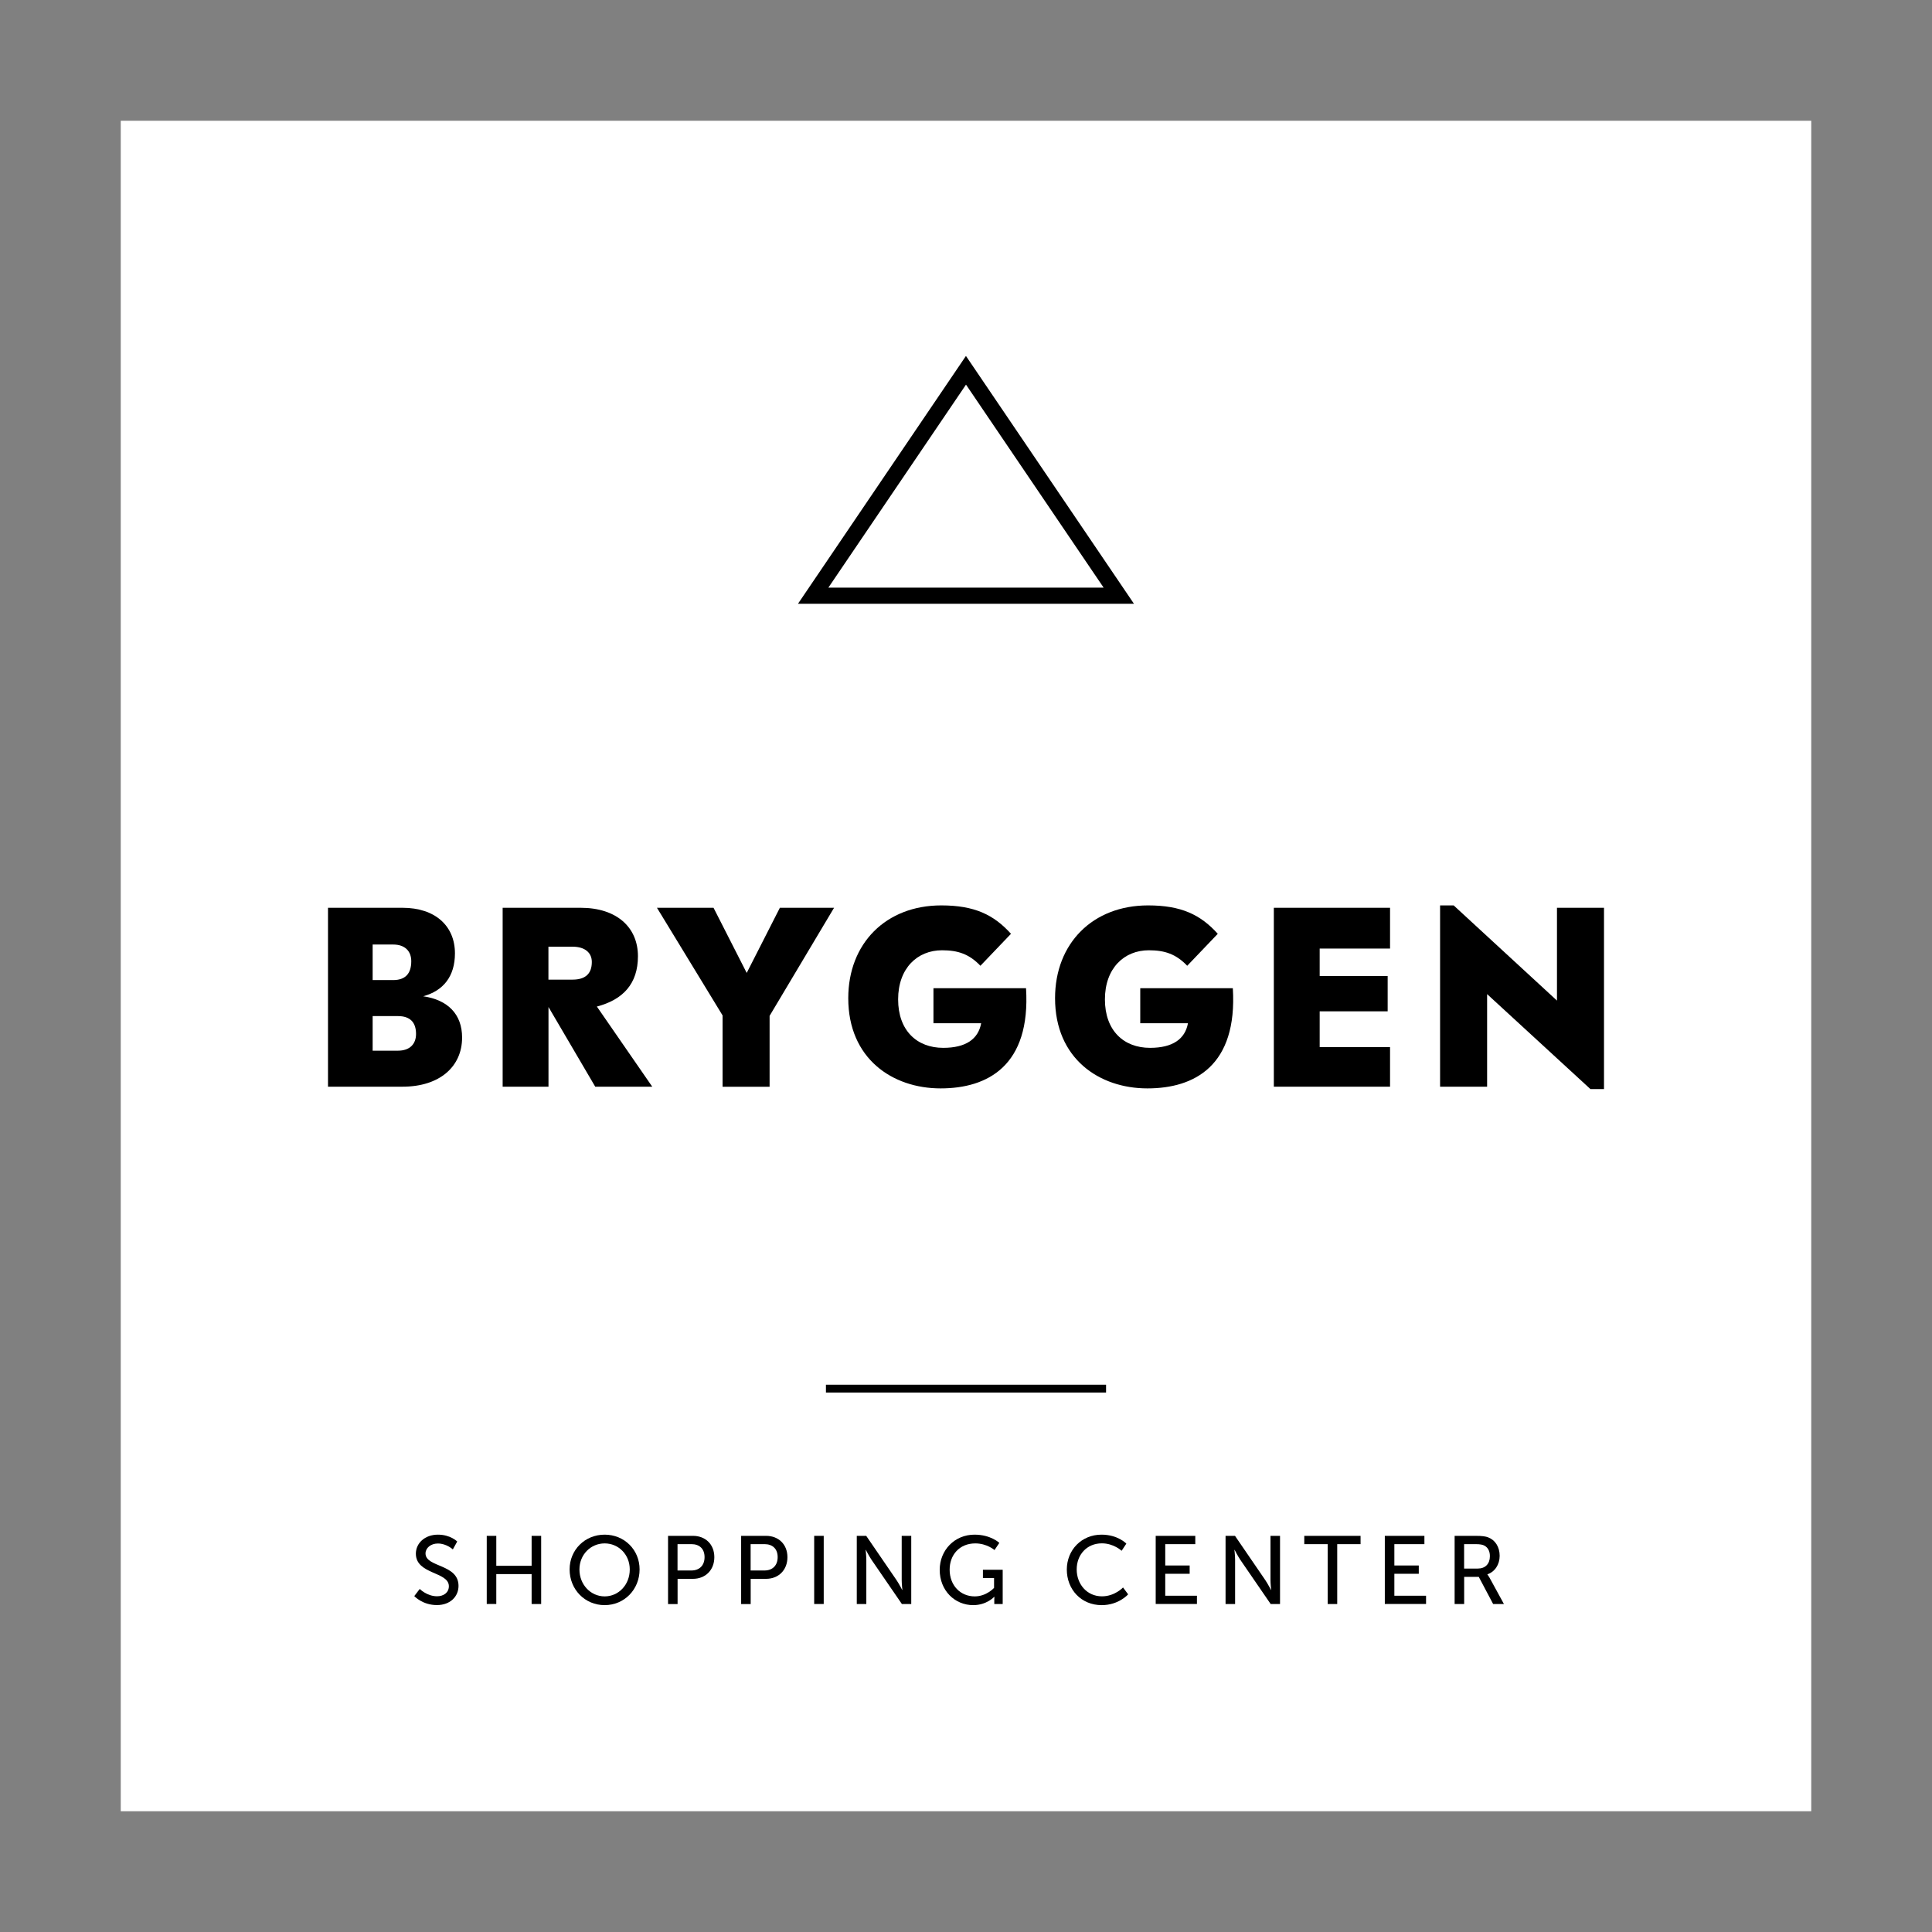 <?xml version="1.0" encoding="UTF-8"?> <!-- Generator: Adobe Illustrator 24.1.2, SVG Export Plug-In . SVG Version: 6.00 Build 0) --> <svg xmlns="http://www.w3.org/2000/svg" xmlns:xlink="http://www.w3.org/1999/xlink" x="0px" y="0px" viewBox="0 0 340.16 340.16" style="enable-background:new 0 0 340.16 340.16;" xml:space="preserve"><rect x="0" y="0" width="340.16" height="340.16" fill="#808080" stroke="none"/> <style type="text/css"> .st0{fill:#FFFFFF;} .st1{fill:none;} </style> <g id="Fond"> <rect x="21.26" y="21.26" class="st0" width="297.64" height="297.64"></rect> <rect class="st1" width="340.16" height="340.16"></rect> </g> <g id="Typo_x2B_logo"> <rect x="145.42" y="243.8" width="49.32" height="1.38"></rect> <g> <path d="M73.9,279.76c0,0,1.27,1.29,3.06,1.29c1.12,0,2.07-0.63,2.07-1.77c0-2.6-5.81-2.04-5.81-5.73c0-1.87,1.61-3.35,3.88-3.35 c2.23,0,3.4,1.21,3.4,1.21l-0.77,1.39c0,0-1.1-1.04-2.63-1.04c-1.27,0-2.18,0.8-2.18,1.75c0,2.48,5.81,1.82,5.81,5.71 c0,1.85-1.43,3.38-3.81,3.38c-2.55,0-3.98-1.58-3.98-1.58L73.9,279.76z"></path> <path d="M85.7,270.41h1.68v5.27h6.22v-5.27h1.68v12H93.6v-5.27h-6.22v5.27H85.7V270.41z"></path> <path d="M106.46,270.2c3.47,0,6.15,2.67,6.15,6.12c0,3.54-2.69,6.29-6.15,6.29c-3.47,0-6.17-2.75-6.17-6.29 C100.29,272.87,102.99,270.2,106.46,270.2z M106.46,281.07c2.45,0,4.42-2.04,4.42-4.74c0-2.62-1.97-4.59-4.42-4.59 c-2.45,0-4.44,1.97-4.44,4.59C102.02,279.02,104.01,281.07,106.46,281.07z"></path> <path d="M117.61,270.41H122c2.19,0,3.77,1.48,3.77,3.76c0,2.28-1.58,3.81-3.77,3.81h-2.7v4.44h-1.68V270.41z M121.72,276.51 c1.44,0,2.33-0.9,2.33-2.35c0-1.45-0.88-2.29-2.31-2.29h-2.45v4.64H121.72z"></path> <path d="M130.48,270.41h4.39c2.19,0,3.77,1.48,3.77,3.76c0,2.28-1.58,3.81-3.77,3.81h-2.7v4.44h-1.68V270.41z M134.59,276.51 c1.44,0,2.33-0.9,2.33-2.35c0-1.45-0.88-2.29-2.31-2.29h-2.45v4.64H134.59z"></path> <path d="M143.35,270.41h1.68v12h-1.68V270.41z"></path> <path d="M150.84,270.41h1.67l5.34,7.8c0.44,0.65,1,1.73,1,1.73h0.03c0,0-0.12-1.07-0.12-1.73v-7.8h1.68v12h-1.65l-5.35-7.79 c-0.44-0.66-1-1.75-1-1.75h-0.03c0,0,0.12,1.07,0.12,1.75v7.79h-1.68V270.41z"></path> <path d="M171.58,270.2c2.87,0,4.37,1.45,4.37,1.45l-0.85,1.26c0,0-1.34-1.17-3.38-1.17c-2.82,0-4.52,2.06-4.52,4.62 c0,2.79,1.9,4.71,4.42,4.71c2.07,0,3.4-1.5,3.4-1.5v-1.73h-1.96v-1.46h3.48v6.03h-1.48v-0.75c0-0.25,0.02-0.51,0.02-0.51h-0.04 c0,0-1.31,1.46-3.69,1.46c-3.23,0-5.9-2.55-5.9-6.22C165.46,272.92,168.08,270.2,171.58,270.2z"></path> <path d="M193.94,270.2c2.89,0,4.37,1.58,4.37,1.58l-0.83,1.26c0,0-1.39-1.31-3.47-1.31c-2.69,0-4.44,2.04-4.44,4.59 c0,2.57,1.78,4.74,4.45,4.74c2.26,0,3.71-1.56,3.71-1.56l0.9,1.21c0,0-1.65,1.9-4.66,1.9c-3.6,0-6.14-2.75-6.14-6.27 C187.84,272.86,190.45,270.2,193.94,270.2z"></path> <path d="M203.48,270.41h6.97v1.46h-5.29v3.76h4.3v1.46h-4.3v3.86h5.58v1.46h-7.26V270.41z"></path> <path d="M215.77,270.41h1.67l5.34,7.8c0.44,0.65,1,1.73,1,1.73h0.03c0,0-0.12-1.07-0.12-1.73v-7.8h1.68v12h-1.65l-5.35-7.79 c-0.44-0.66-1-1.75-1-1.75h-0.03c0,0,0.12,1.07,0.12,1.75v7.79h-1.68V270.41z"></path> <path d="M233.75,271.87h-4.11v-1.46h9.91v1.46h-4.11v10.54h-1.68V271.87z"></path> <path d="M243.82,270.41h6.97v1.46h-5.29v3.76h4.3v1.46h-4.3v3.86h5.58v1.46h-7.26V270.41z"></path> <path d="M256.11,270.41h3.67c1.26,0,1.79,0.1,2.24,0.27c1.22,0.46,2.02,1.67,2.02,3.25c0,1.53-0.85,2.82-2.16,3.25v0.03 c0,0,0.14,0.15,0.36,0.54l2.55,4.66h-1.9l-2.53-4.78h-2.57v4.78h-1.68V270.41z M260.2,276.17c1.31,0,2.12-0.83,2.12-2.18 c0-0.88-0.34-1.51-0.95-1.85c-0.32-0.17-0.71-0.27-1.65-0.27h-1.94v4.3H260.2z"></path> </g> <g> <path d="M57.75,159.83h13.11c5.8,0,9.24,3.23,9.24,8.02c0,4.03-2.02,6.59-5.59,7.56c4.33,0.63,6.85,3.15,6.85,7.27 c0,5.08-3.91,8.65-10.5,8.65H57.75V159.83z M65.61,166.3v6.26h3.61c2.1,0,3.19-1.09,3.19-3.32c0-1.76-1.09-2.94-3.19-2.94H65.61z M65.61,178.9v6.09h4.45c2.1,0,3.19-1.18,3.19-2.94c0-2.1-1.09-3.15-3.19-3.15H65.61z"></path> <path d="M88.5,159.83h13.74c6.34,0,10.08,3.44,10.08,8.53c0,4.83-2.6,7.64-7.23,8.86l9.75,14.11H104.8l-8.23-14.03v14.03H88.5 V159.83z M96.56,166.68v5.8h4.24c2.23,0,3.4-1.01,3.4-3.11c0-1.6-1.18-2.69-3.4-2.69H96.56z"></path> <path d="M135.5,178.86v12.48h-8.28v-12.56l-11.55-18.95h9.96l5.84,11.47l5.84-11.47h9.54L135.5,178.86z"></path> <path d="M165.61,191.63c-8.49,0-16.26-5.25-16.26-15.88c0-9.66,6.64-16.34,16.38-16.34c5.84,0,9.24,1.64,12.27,5l-5.38,5.63 c-1.97-2.06-3.95-2.73-6.76-2.73c-4.33,0-7.73,3.15-7.73,8.65c0,5.5,3.32,8.53,7.94,8.53c3.99,0,6.17-1.55,6.68-4.33h-8.4v-6.17 h16.3C181.49,187.64,173.89,191.63,165.61,191.63z"></path> <path d="M202.02,191.63c-8.49,0-16.26-5.25-16.26-15.88c0-9.66,6.64-16.34,16.38-16.34c5.84,0,9.24,1.64,12.27,5l-5.38,5.63 c-1.97-2.06-3.95-2.73-6.76-2.73c-4.33,0-7.73,3.15-7.73,8.65c0,5.5,3.32,8.53,7.94,8.53c3.99,0,6.17-1.55,6.68-4.33h-8.4v-6.17 h16.3C217.9,187.64,210.3,191.63,202.02,191.63z"></path> <path d="M224.28,159.83h20.46v7.18h-12.39v4.83h11.97v6.22h-11.97v6.3h12.39v6.97h-20.46V159.83z"></path> <path d="M253.55,159.41h2.39l18.19,16.76v-16.34h8.28v31.92h-2.39l-18.19-16.72v16.3h-8.28V159.41z"></path> </g> <path d="M199.65,106.3H140.5l29.57-43.63L199.65,106.3z M145.85,103.46h48.46l-24.23-35.74L145.85,103.46z"></path> </g> </svg>